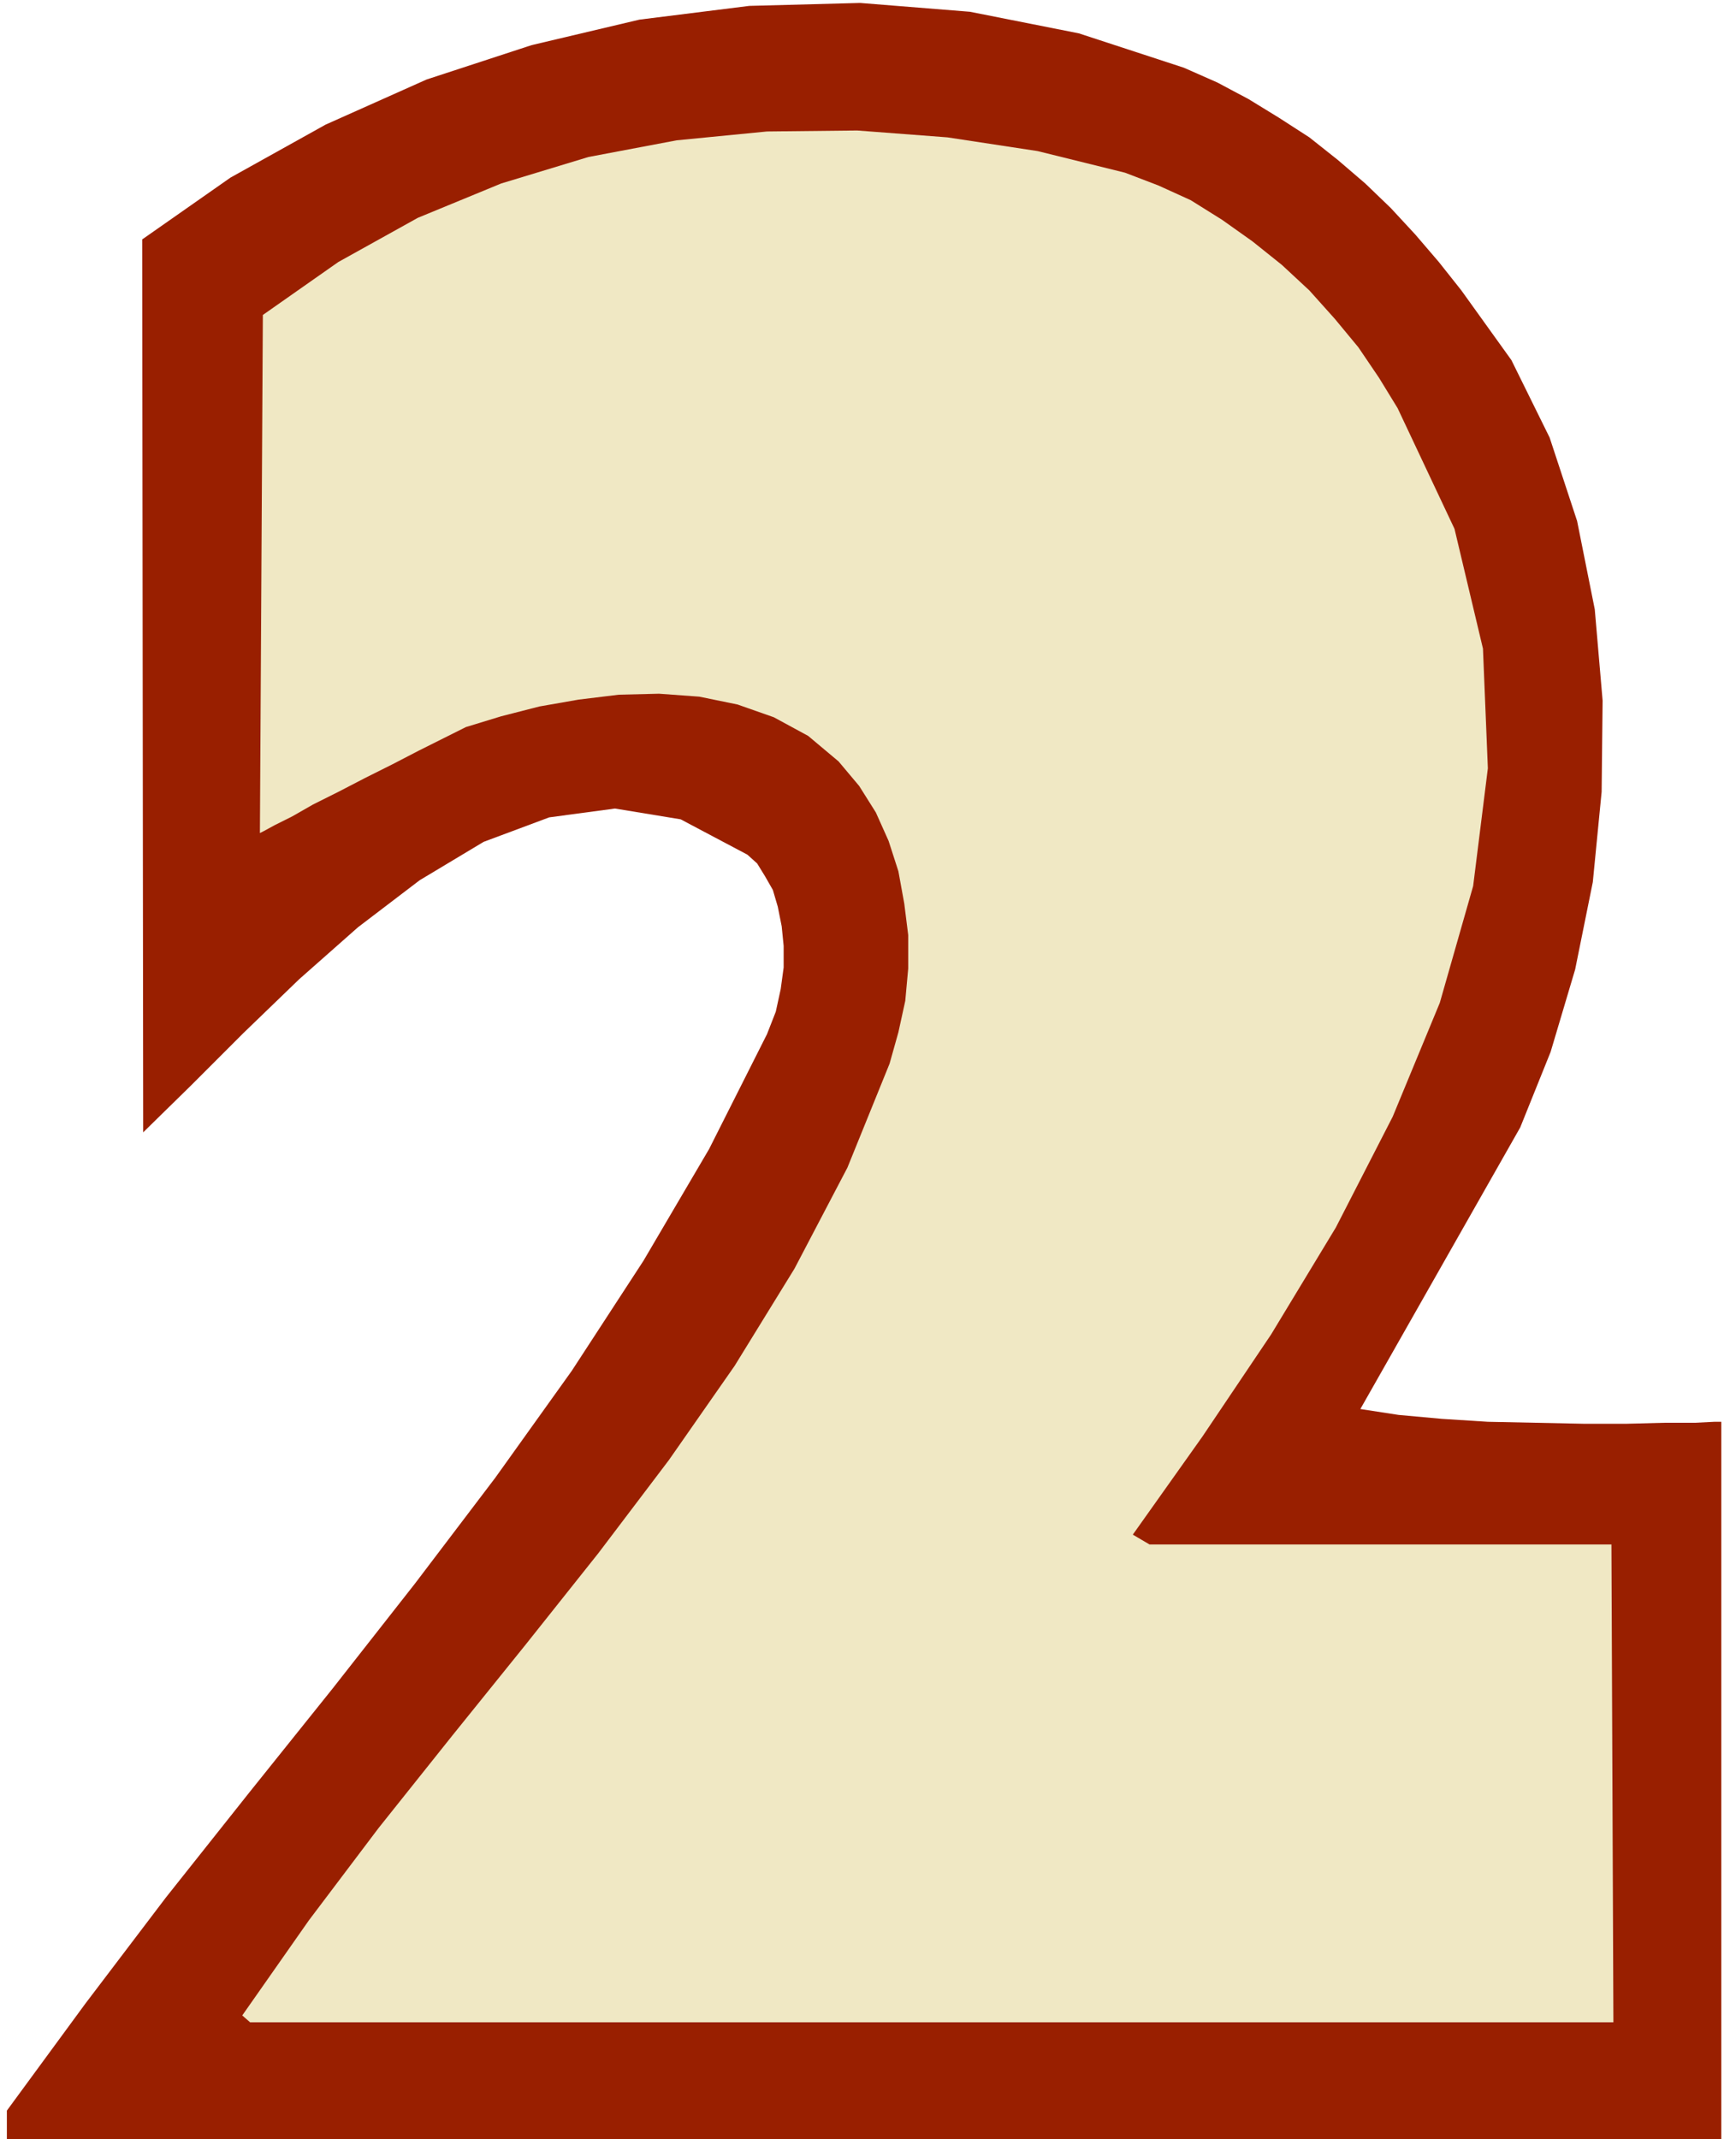 <svg xmlns="http://www.w3.org/2000/svg" fill-rule="evenodd" height="290.667" preserveAspectRatio="none" stroke-linecap="round" viewBox="0 0 1770 2180" width="236"><style>.pen1{stroke:none}</style><path class="pen1" fill-rule="nonzero" style="fill:#991f00" d="m1490 296 51 71 39 79 28 85 18 90 8 93-1 93-9 92-18 89-25 84-31 77-163 287 39 6 44 4 47 3 49 1 48 1h45l38-1h31l20-1h7v733L7 2181v-30l80-109 82-108 85-107 85-106 84-107 82-108 78-109 73-112 67-114 59-117 9-23 5-23 3-22v-22l-2-20-4-20-5-17-8-14-8-13-10-9-68-36-67-11-67 9-67 25-65 39-63 48-60 53-57 55-53 53-49 48-1-910 90-63 97-54 103-46 107-35 110-26L764 6l113-3 112 9 111 22 107 35 34 15 32 17 31 19 31 20 29 23 28 24 26 25 25 27 24 28 23 29z"/><path class="pen1" fill-rule="nonzero" style="fill:#f0e8c4" d="m1425 416 58 123 29 122 5 122-15 120-34 119-48 116-58 113-66 109-70 104-71 100 17 10h471l2 487H255l-8-7 68-97 71-94 75-94 75-93 74-93 72-95 67-96 61-99 54-103 43-106 9-32 7-32 3-33v-34l-4-32-6-33-10-31-13-29-17-27-21-25-31-26-35-19-37-13-39-8-41-3-41 1-41 5-40 7-39 10-36 11-22 11-26 13-27 14-28 14-27 14-26 13-21 12-18 9-11 6-4 2 3-528 77-54 81-45 85-35 89-27 90-17 92-9 92-1 92 7 92 14 89 22 34 13 33 15 32 20 31 22 30 24 28 26 26 29 24 29 21 31 19 31z"/></svg>
